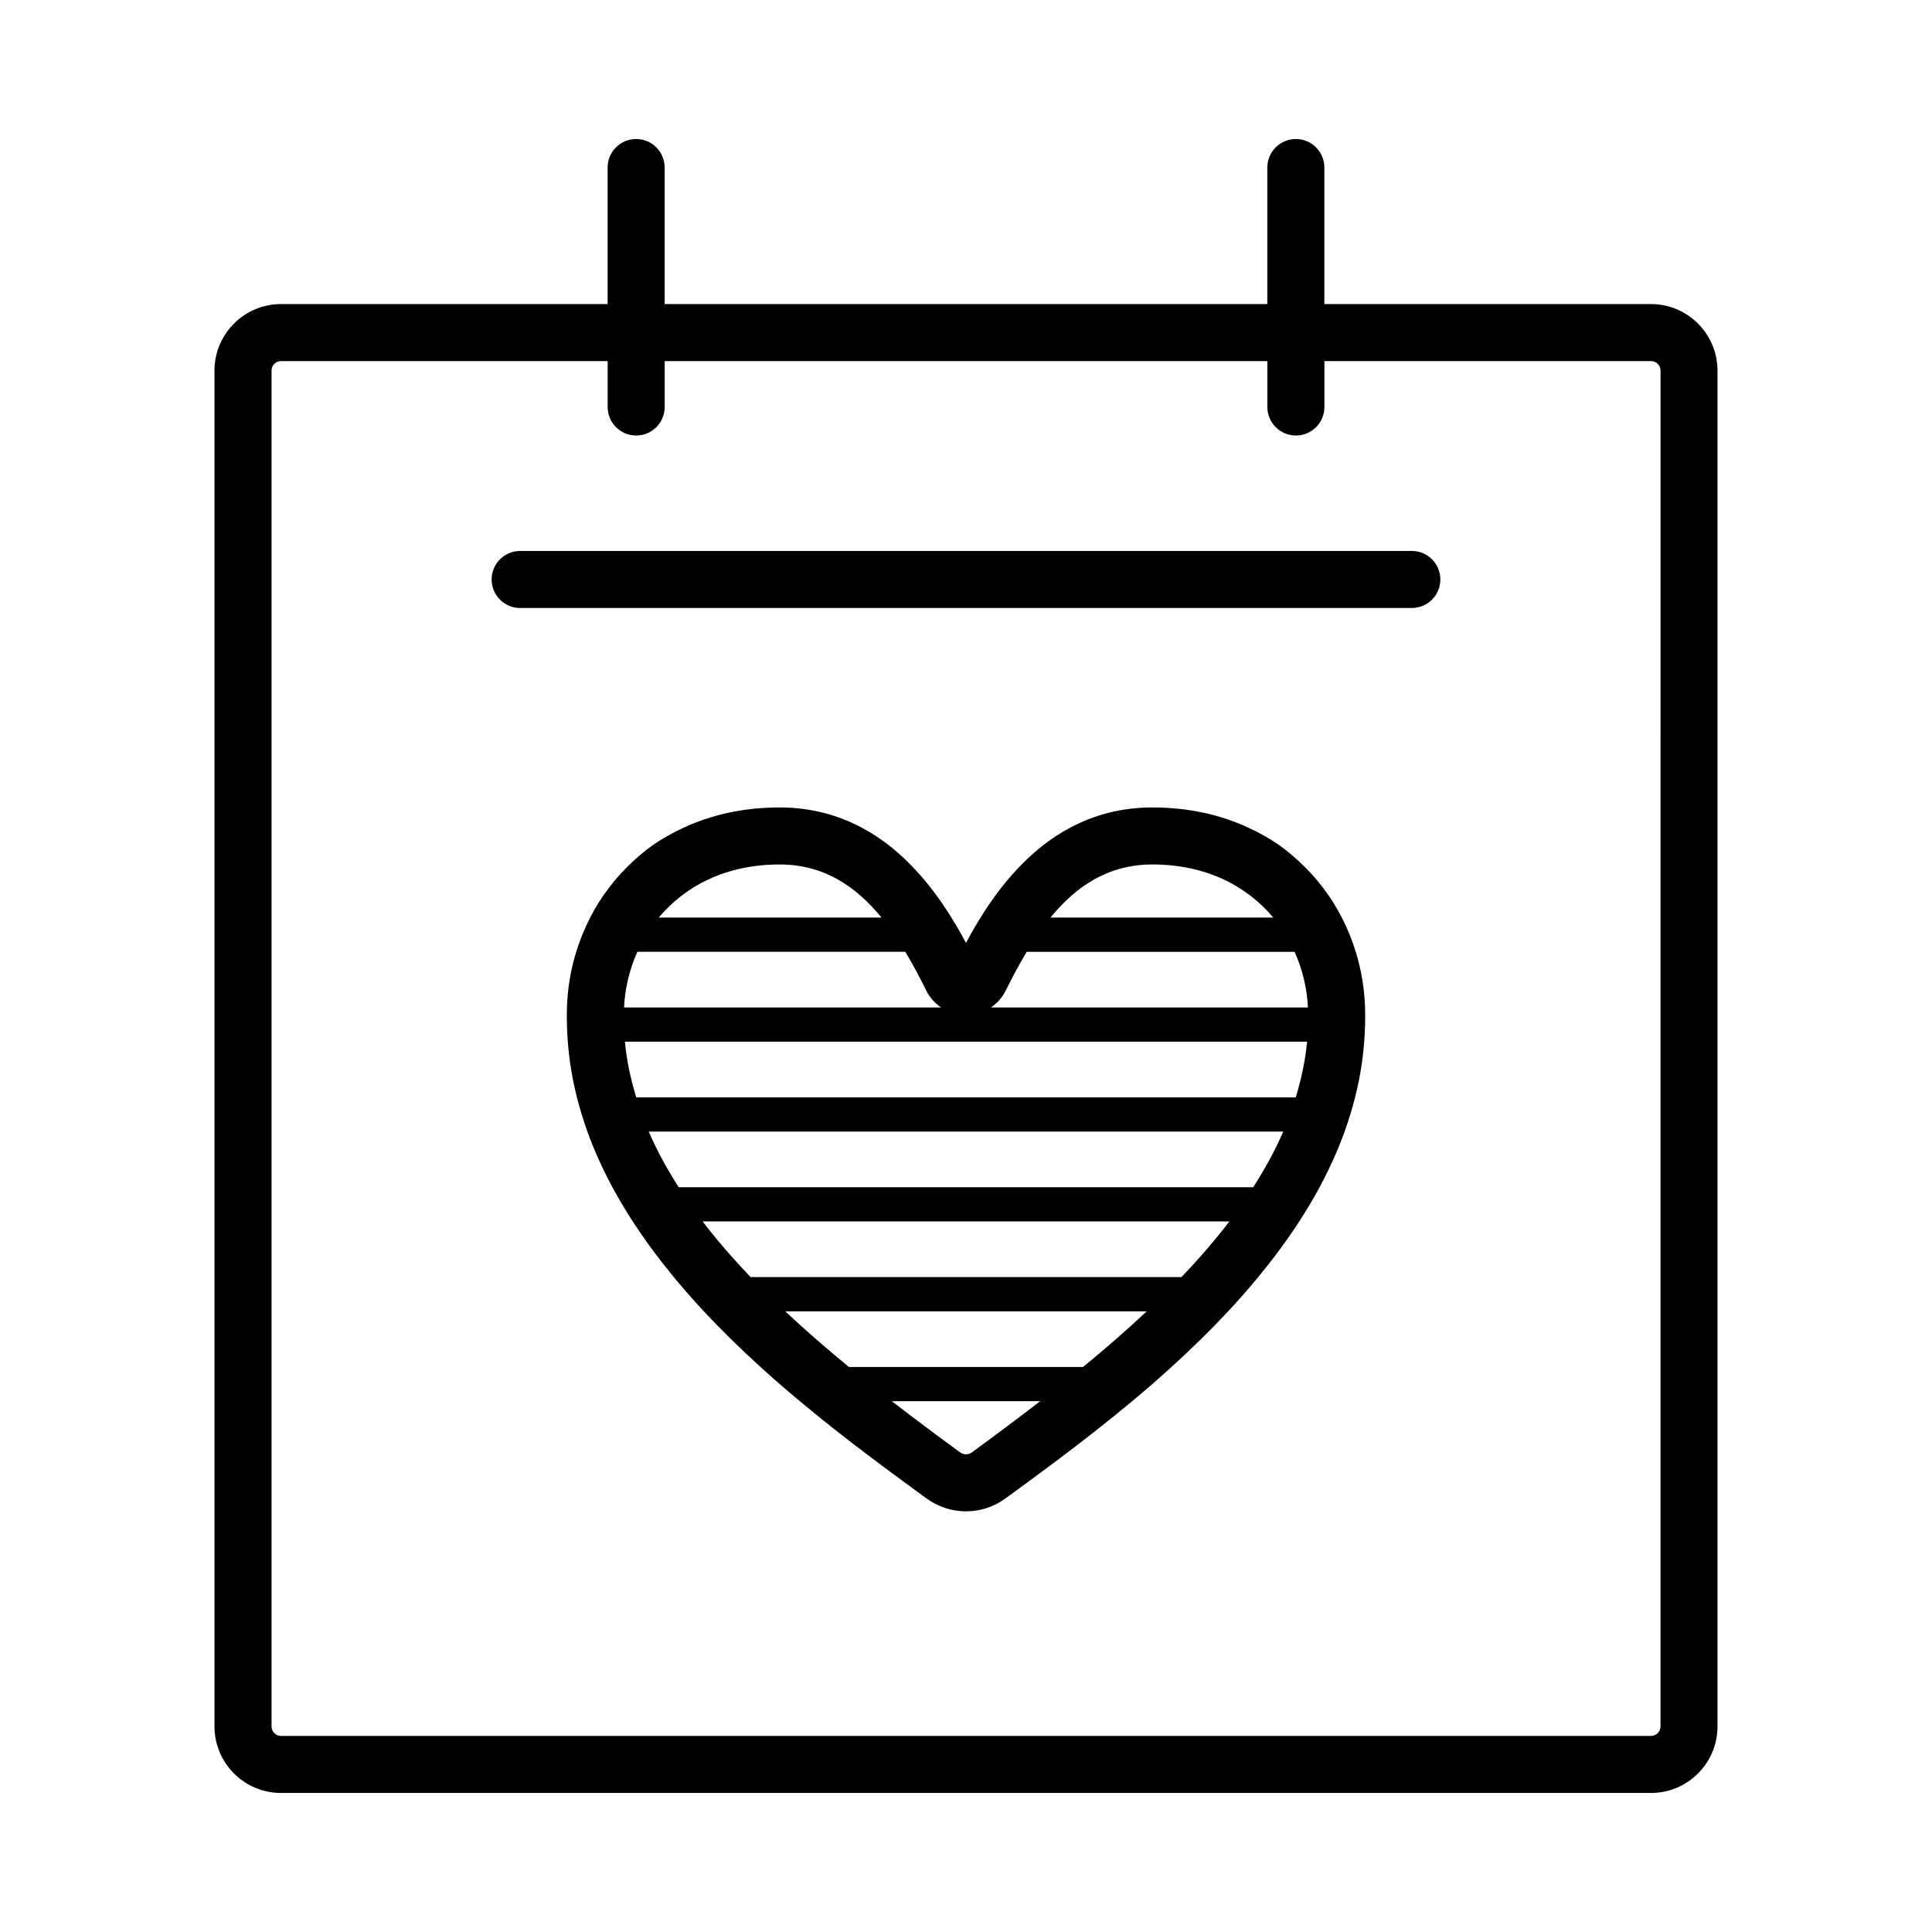 <?xml version="1.0" encoding="UTF-8"?>
<!-- Uploaded to: SVG Repo, www.svgrepo.com, Generator: SVG Repo Mixer Tools -->
<svg fill="#000000" width="800px" height="800px" version="1.1" viewBox="144 144 512 512" xmlns="http://www.w3.org/2000/svg">
 <path d="m581.53 224.58h-86.559v-36.18c0-4.176-3.387-7.559-7.559-7.559s-7.559 3.383-7.559 7.559v36.176l-159.71 0.004v-36.18c0-4.176-3.383-7.559-7.559-7.559s-7.559 3.383-7.559 7.559v36.176l-86.551 0.004c-9.723 0-17.633 7.91-17.633 17.633v359.31c0 9.723 7.91 17.633 17.633 17.633h363.05c9.723 0 17.633-7.91 17.633-17.633v-359.31c0-9.723-7.91-17.633-17.633-17.633zm2.519 376.94c0 1.387-1.133 2.519-2.519 2.519h-363.05c-1.391 0-2.519-1.133-2.519-2.519v-359.31c0-1.391 1.129-2.519 2.519-2.519h86.555v12.168c0 4.176 3.383 7.559 7.559 7.559 4.176 0 7.559-3.383 7.559-7.559v-12.168h159.71v12.168c0 4.176 3.387 7.559 7.559 7.559s7.559-3.383 7.559-7.559v-12.168h86.559c1.387 0 2.519 1.129 2.519 2.519zm-58.34-303.95c0 4.176-3.387 7.559-7.559 7.559h-236.3c-4.176 0-7.559-3.383-7.559-7.559 0-4.176 3.383-7.559 7.559-7.559h236.31c4.172 0 7.555 3.383 7.555 7.559zm-19.961 113.36c-0.164-4.945-0.988-9.902-2.461-14.691-0.469-1.531-1.012-3.043-1.613-4.535-0.621-1.539-1.312-3.051-2.074-4.531-2.793-5.453-6.562-10.453-11.195-14.754-1.734-1.609-3.551-3.148-5.535-4.531-2.469-1.723-5.164-3.215-8.016-4.535-7.277-3.371-15.754-5.371-25.461-5.371-8.426 0-15.633 2.086-21.805 5.371-2.504 1.332-4.836 2.863-7.004 4.535-1.84 1.418-3.543 2.949-5.156 4.531-4.742 4.656-8.547 9.855-11.578 14.754-0.961 1.555-1.855 3.074-2.668 4.531-0.41 0.734-0.812 1.469-1.188 2.168-0.375-0.699-0.777-1.434-1.188-2.168-0.812-1.461-1.703-2.977-2.668-4.531-3.031-4.898-6.836-10.098-11.578-14.754-1.613-1.586-3.32-3.113-5.156-4.531-2.168-1.672-4.5-3.203-7.004-4.535-6.168-3.285-13.375-5.371-21.801-5.371-9.707 0-18.18 2.004-25.461 5.371-2.852 1.32-5.551 2.812-8.016 4.535-1.984 1.387-3.801 2.926-5.535 4.531-4.633 4.301-8.402 9.301-11.195 14.754-0.758 1.484-1.453 2.996-2.074 4.531-0.602 1.492-1.145 3.004-1.613 4.535-1.473 4.789-2.301 9.742-2.461 14.688v0.062c-0.051 1.523-0.035 3.031-0.004 4.531 0.031 1.523 0.121 3.031 0.234 4.535 0.379 5.031 1.203 9.949 2.414 14.75 0.383 1.523 0.801 3.035 1.262 4.531 0.469 1.523 0.965 3.035 1.508 4.535 1.828 5.055 4.062 9.973 6.641 14.75 0.824 1.527 1.676 3.035 2.566 4.535 0.906 1.527 1.844 3.039 2.816 4.535 3.305 5.094 6.965 10.012 10.875 14.75 1.262 1.531 2.551 3.043 3.859 4.535 1.348 1.531 2.711 3.043 4.106 4.535 4.809 5.156 9.859 10.07 15.008 14.746 1.691 1.535 3.387 3.055 5.094 4.535 1.773 1.543 3.551 3.051 5.332 4.535 6.32 5.281 12.629 10.203 18.652 14.746 2.066 1.559 4.09 3.066 6.082 4.535 2.109 1.562 4.172 3.074 6.168 4.535 0.887 0.648 1.777 1.301 2.637 1.93 3.141 2.297 6.82 3.445 10.504 3.445 3.676 0 7.359-1.145 10.496-3.445 0.863-0.629 1.75-1.277 2.637-1.93 1.996-1.461 4.059-2.973 6.168-4.535 1.988-1.473 4.012-2.977 6.082-4.535 6.023-4.543 12.328-9.465 18.652-14.746 1.777-1.484 3.555-2.992 5.332-4.535 1.707-1.484 3.402-3 5.094-4.535 5.148-4.676 10.199-9.59 15.012-14.746 1.391-1.492 2.758-3.004 4.106-4.535 1.312-1.492 2.598-3.004 3.859-4.535 3.914-4.738 7.574-9.656 10.879-14.75 0.973-1.496 1.91-3.008 2.816-4.535 0.891-1.496 1.742-3.008 2.566-4.535 2.578-4.777 4.812-9.695 6.641-14.75 0.543-1.5 1.039-3.012 1.508-4.535 0.461-1.5 0.879-3.012 1.262-4.531 1.211-4.801 2.035-9.719 2.414-14.75 0.113-1.504 0.199-3.012 0.234-4.535 0.031-1.504 0.047-3.012-0.004-4.531-0.004-0.02 0-0.039-0.004-0.059zm-56.352-37.836c14.328 0 25.086 5.766 32.031 14.078h-59.043c6.805-8.324 15.312-14.078 27.012-14.078zm-98.793 0c11.695 0 20.203 5.754 27.008 14.078h-59.039c6.945-8.316 17.707-14.078 32.031-14.078zm-37.691 23.145h71c1.996 3.324 3.856 6.816 5.617 10.375 0.902 1.82 2.258 3.269 3.848 4.375h-83.992c0.223-5.035 1.422-10.062 3.527-14.75zm88.668 132.64c-0.973 0.719-2.184 0.707-3.16 0-6.016-4.394-12.074-8.914-18.062-13.543h39.289c-5.992 4.629-12.051 9.148-18.066 13.543zm29.445-22.617h-62.055c-5.832-4.789-11.496-9.695-16.871-14.746h95.789c-5.371 5.051-11.035 9.957-16.863 14.746zm26.059-23.816h-114.17c-4.586-4.797-8.852-9.711-12.707-14.75h139.59c-3.856 5.039-8.117 9.953-12.707 14.75zm19.035-23.816h-152.25c-3.086-4.809-5.777-9.719-7.957-14.75h168.16c-2.18 5.031-4.871 9.941-7.957 14.75zm11.27-23.816h-174.78c-1.465-4.82-2.543-9.723-3-14.75h180.78c-0.461 5.023-1.539 9.93-3.004 14.75zm-80.77-23.82c1.586-1.105 2.945-2.555 3.848-4.375 1.762-3.559 3.621-7.051 5.617-10.375h71c2.106 4.688 3.305 9.715 3.527 14.75z"/>
</svg>